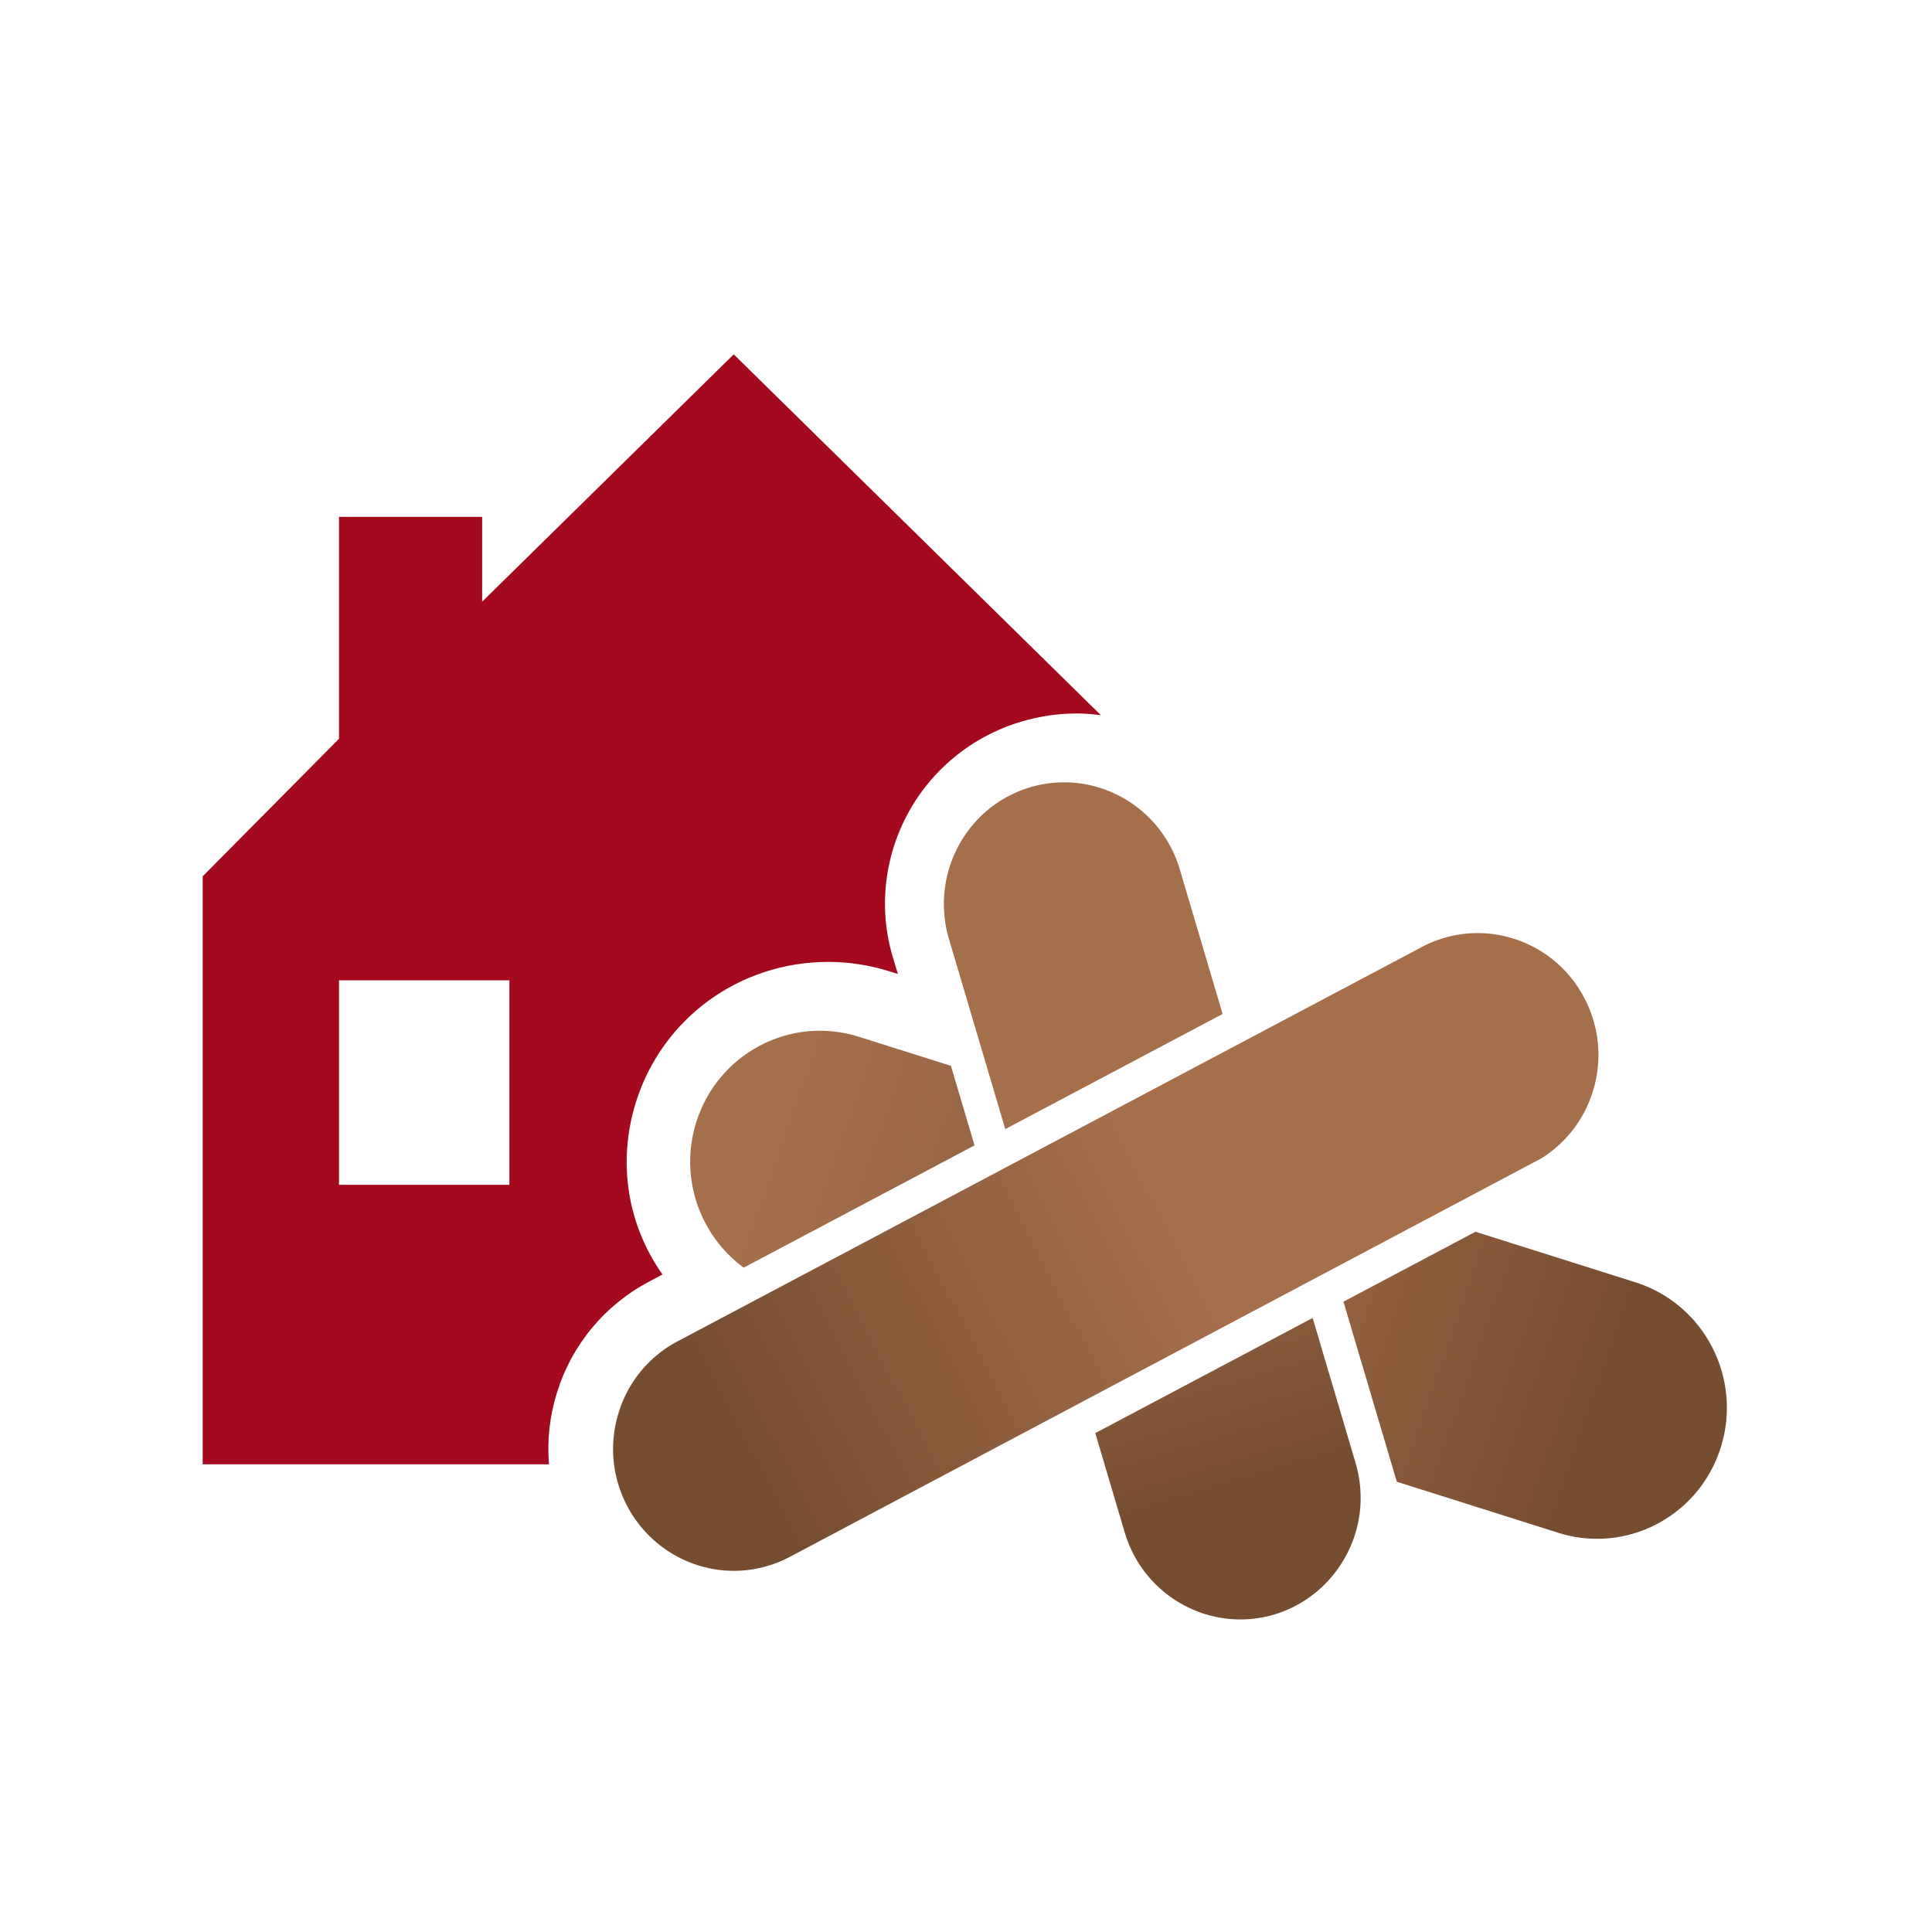 <svg xmlns="http://www.w3.org/2000/svg" viewBox="0 0 283.46 283.46"><style></style><g id="Ebene_2"><path fill="none" d="M49.74 143.83h25v30h-25z"/><path d="M97.2 186.99c-5.18-7.34-6.64-16.55-3.89-25.31 3.87-12.29 15.2-20.55 28.21-20.55 3 0 5.99.45 8.87 1.35l1.35.42-.73-2.41c-2.6-8.62-.79-18.01 4.82-25.13 3.6-4.56 8.47-7.84 14.06-9.5 2.63-.78 5.35-1.18 8.08-1.18 1.2 0 2.38.1 3.55.25l-53.87-52.94-36.91 36.29V75.83h-21v32.56l-20 20.18v86.27h50.81c-.3-3.52.09-7.09 1.18-10.56 2.22-7.1 7.11-12.93 13.77-16.39l1.7-.9zm-22.46-13.16h-25v-30h25v30z" fill="#a4091e"/><linearGradient id="SVGID_1_" gradientUnits="userSpaceOnUse" x1="247.892" y1="211.683" x2="108.011" y2="162.697"><stop offset=".1" stop-color="#774d30"/><stop offset=".57" stop-color="#a56f4a"/></linearGradient><path d="M239.98 188.15l-23.5-7.43-19.37 10.26 7.83 26.42 23.69 7.49c2.2.7 4.44.97 6.62.86 7.75-.38 14.8-5.56 17.25-13.48 3.13-10.14-2.48-20.94-12.52-24.12z" fill="url(#SVGID_1_)"/><linearGradient id="SVGID_2_" gradientUnits="userSpaceOnUse" x1="184.674" y1="228.662" x2="151.912" y2="119.46"><stop offset=".1" stop-color="#774d30"/><stop offset=".57" stop-color="#a56f4a"/></linearGradient><path d="M192.59 193.37l-31.89 16.89 4.32 14.59c2.8 9.44 12.67 14.82 22 12.01 6.99-2.11 12.04-8.46 12.57-15.81.15-2.16-.08-4.32-.7-6.4l-6.3-21.28z" fill="url(#SVGID_2_)"/><linearGradient id="SVGID_3_" gradientUnits="userSpaceOnUse" x1="238.534" y1="211.248" x2="106.568" y2="164.966"><stop offset=".205" stop-color="#774d30"/><stop offset=".952" stop-color="#a56f4a"/></linearGradient><path d="M102.13 164.72c-2.5 8.08.56 16.54 6.98 21.27l33.87-17.94-3.46-11.67-13.52-4.27c-10.05-3.18-20.73 2.47-23.87 12.61z" fill="url(#SVGID_3_)"/><g><linearGradient id="SVGID_4_" gradientUnits="userSpaceOnUse" x1="184.9" y1="228.633" x2="152.14" y2="119.437"><stop offset=".1" stop-color="#774d30"/><stop offset=".57" stop-color="#a56f4a"/></linearGradient><path d="M151.08 115.53a17.578 17.578 0 00-8.82 6.06 18.07 18.07 0 00-3.04 16.15l8.27 27.92 31.89-16.89-6.29-21.24c-2.8-9.43-12.68-14.82-22.01-12z" fill="url(#SVGID_4_)"/></g><g><linearGradient id="SVGID_5_" gradientUnits="userSpaceOnUse" x1="95.19" y1="218.444" x2="229.831" y2="148.654"><stop offset=".1" stop-color="#774d30"/><stop offset=".57" stop-color="#a56f4a"/></linearGradient><path d="M233.71 160.09c1.41-4.55.97-9.38-1.23-13.61-2.2-4.23-5.89-7.33-10.4-8.76-2-.63-4.07-.9-6.14-.8-2.56.13-5.03.81-7.34 2.03L99.41 196.8a17.634 17.634 0 00-8.65 10.49c-1.41 4.55-.97 9.39 1.23 13.61 3.19 6.14 9.68 9.89 16.54 9.55 2.57-.13 5.03-.81 7.34-2.02l110.3-58.49c3.59-2.26 6.27-5.7 7.54-9.85z" fill="url(#SVGID_5_)"/></g></g></svg>